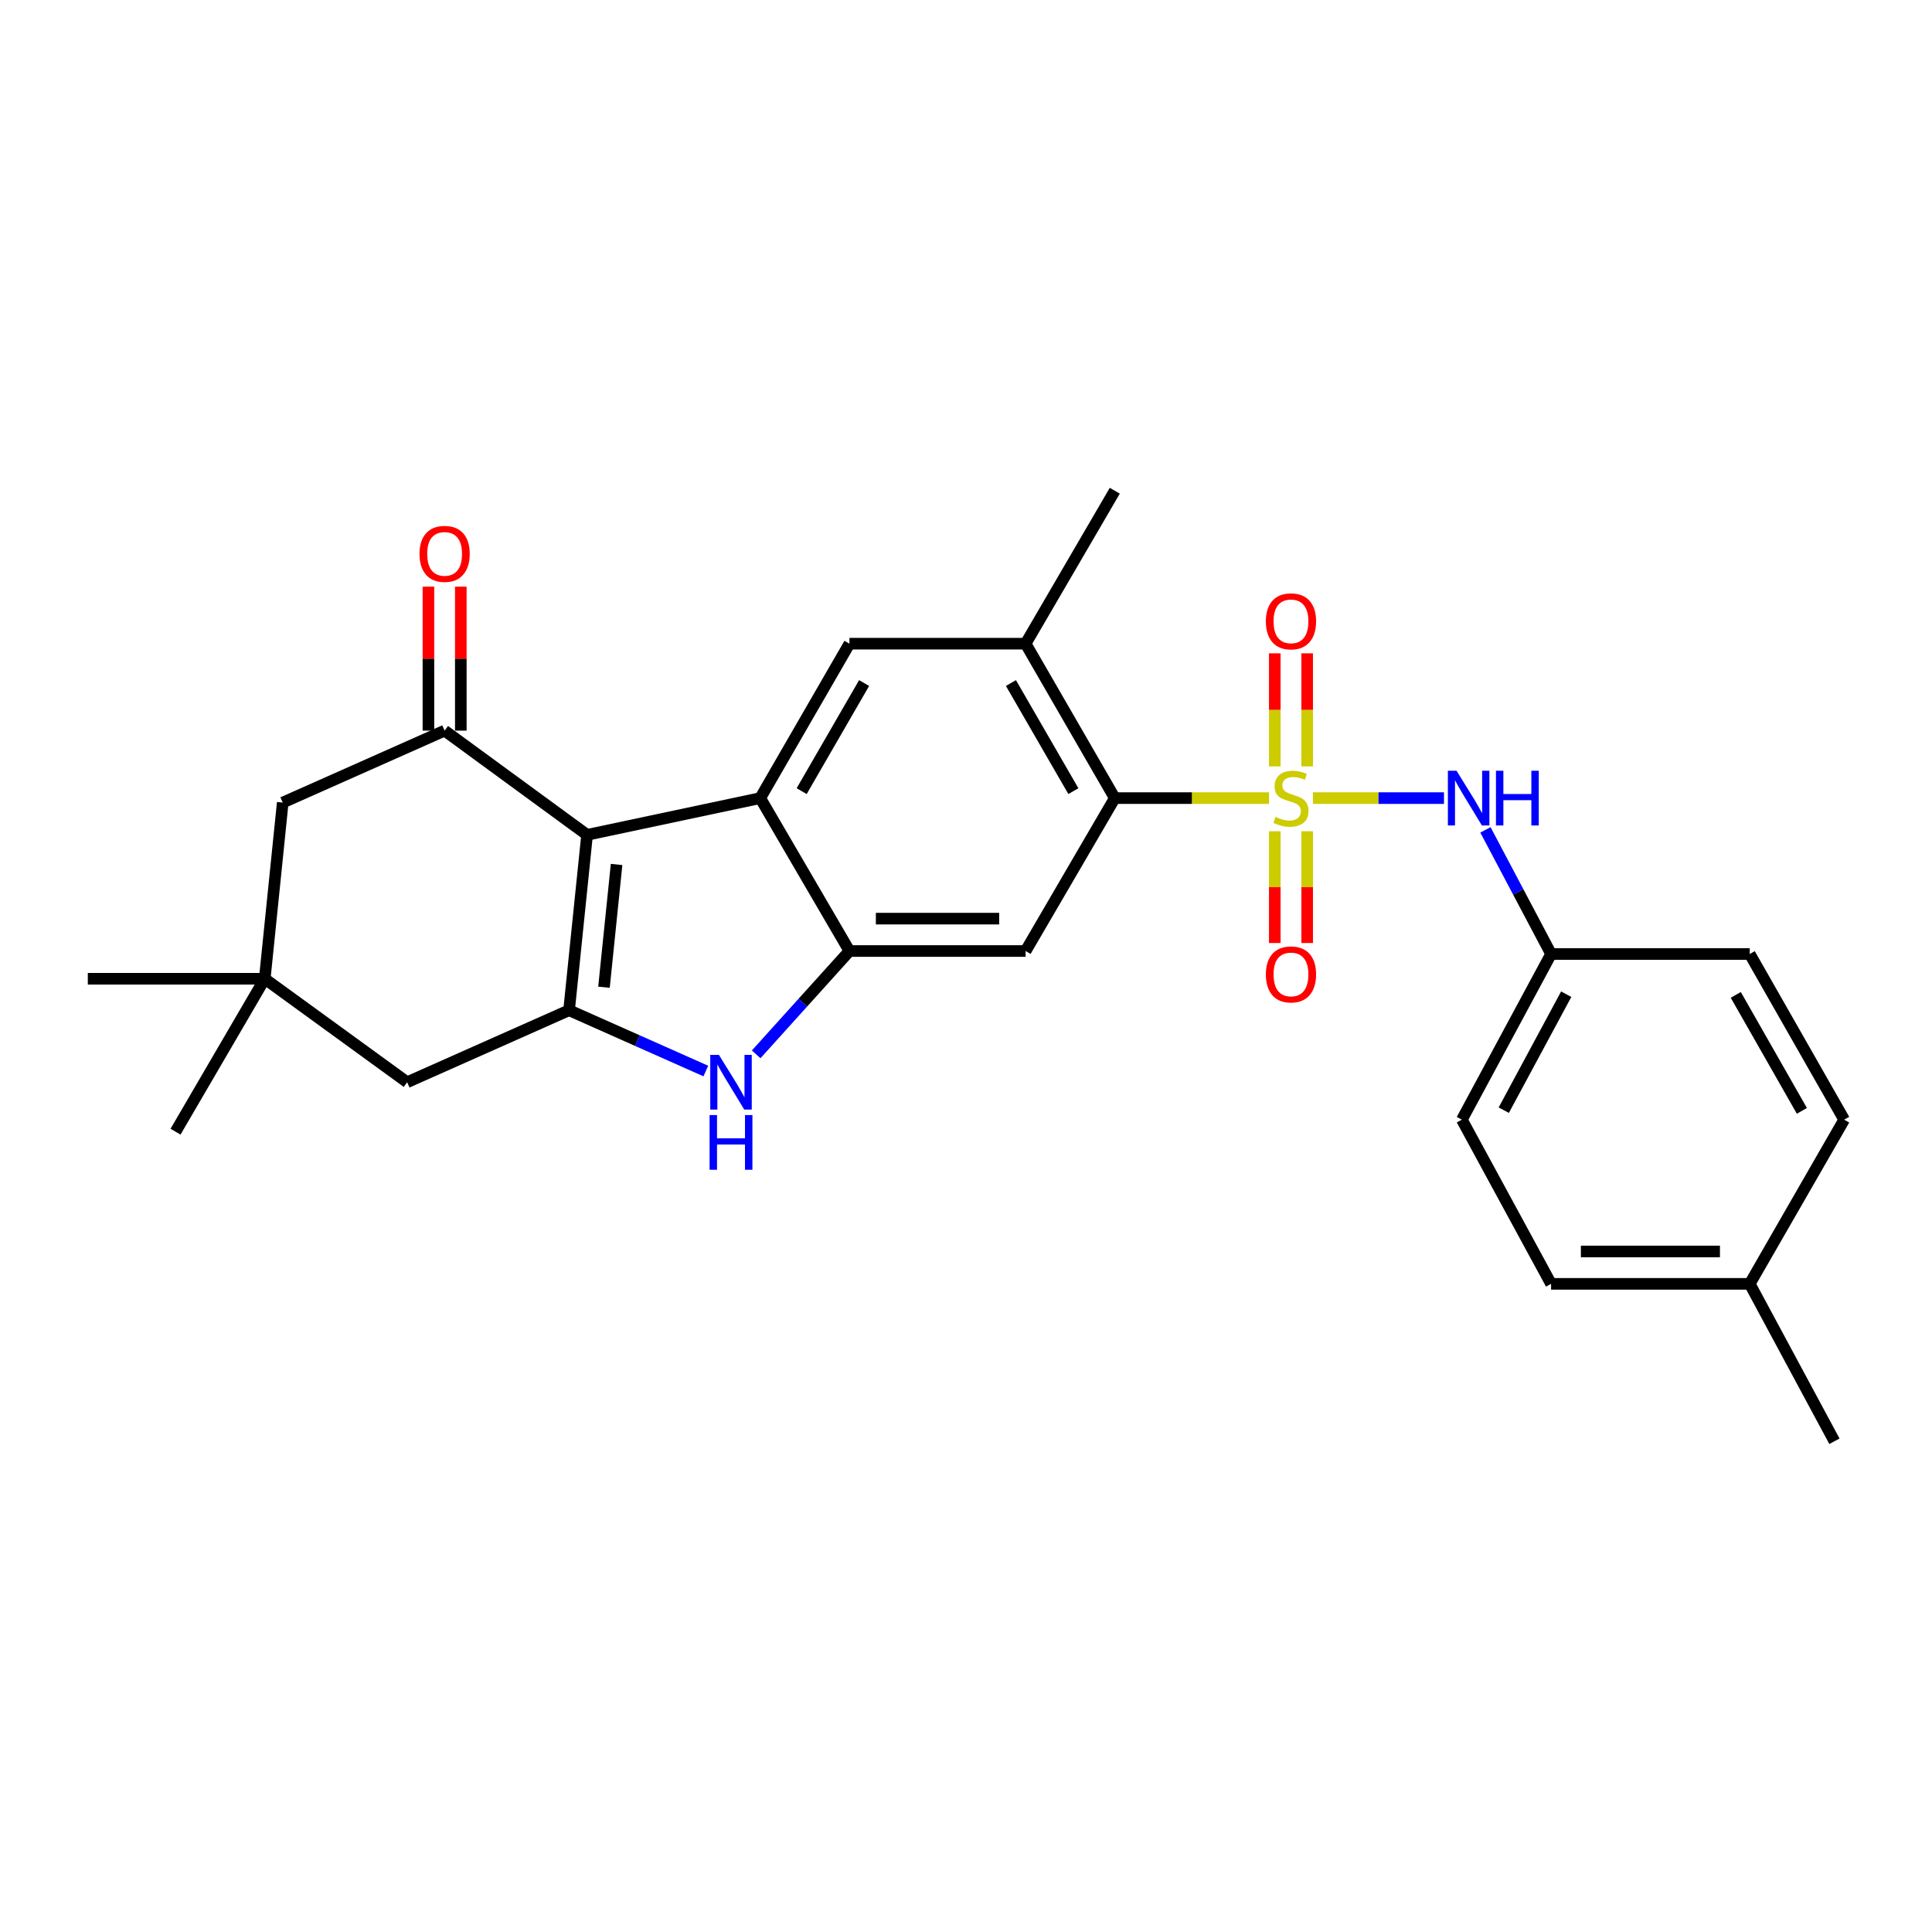 <?xml version='1.0' encoding='iso-8859-1'?>
<svg version='1.1' baseProfile='full'
              xmlns='http://www.w3.org/2000/svg'
                      xmlns:rdkit='http://www.rdkit.org/xml'
                      xmlns:xlink='http://www.w3.org/1999/xlink'
                  xml:space='preserve'
width='1000px' height='1000px' viewBox='0 0 1000 1000'>
<!-- END OF HEADER -->
<rect style='opacity:1.0;fill:#FFFFFF;stroke:none' width='1000' height='1000' x='0' y='0'> </rect>
<path class='bond-5' d='M 656.847,413.098 L 616.93,413.098' style='fill:none;fill-rule:evenodd;stroke:#CCCC00;stroke-width:6px;stroke-linecap:butt;stroke-linejoin:miter;stroke-opacity:1' />
<path class='bond-5' d='M 616.93,413.098 L 577.013,413.098' style='fill:none;fill-rule:evenodd;stroke:#000000;stroke-width:6px;stroke-linecap:butt;stroke-linejoin:miter;stroke-opacity:1' />
<path class='bond-9' d='M 679.586,413.098 L 713.498,413.098' style='fill:none;fill-rule:evenodd;stroke:#CCCC00;stroke-width:6px;stroke-linecap:butt;stroke-linejoin:miter;stroke-opacity:1' />
<path class='bond-9' d='M 713.498,413.098 L 747.41,413.098' style='fill:none;fill-rule:evenodd;stroke:#0000FF;stroke-width:6px;stroke-linecap:butt;stroke-linejoin:miter;stroke-opacity:1' />
<path class='bond-11' d='M 659.827,430.258 L 659.827,459.181' style='fill:none;fill-rule:evenodd;stroke:#CCCC00;stroke-width:6px;stroke-linecap:butt;stroke-linejoin:miter;stroke-opacity:1' />
<path class='bond-11' d='M 659.827,459.181 L 659.827,488.103' style='fill:none;fill-rule:evenodd;stroke:#FF0000;stroke-width:6px;stroke-linecap:butt;stroke-linejoin:miter;stroke-opacity:1' />
<path class='bond-11' d='M 676.587,430.258 L 676.587,459.181' style='fill:none;fill-rule:evenodd;stroke:#CCCC00;stroke-width:6px;stroke-linecap:butt;stroke-linejoin:miter;stroke-opacity:1' />
<path class='bond-11' d='M 676.587,459.181 L 676.587,488.103' style='fill:none;fill-rule:evenodd;stroke:#FF0000;stroke-width:6px;stroke-linecap:butt;stroke-linejoin:miter;stroke-opacity:1' />
<path class='bond-12' d='M 676.587,396.689 L 676.587,367.425' style='fill:none;fill-rule:evenodd;stroke:#CCCC00;stroke-width:6px;stroke-linecap:butt;stroke-linejoin:miter;stroke-opacity:1' />
<path class='bond-12' d='M 676.587,367.425 L 676.587,338.162' style='fill:none;fill-rule:evenodd;stroke:#FF0000;stroke-width:6px;stroke-linecap:butt;stroke-linejoin:miter;stroke-opacity:1' />
<path class='bond-12' d='M 659.827,396.689 L 659.827,367.425' style='fill:none;fill-rule:evenodd;stroke:#CCCC00;stroke-width:6px;stroke-linecap:butt;stroke-linejoin:miter;stroke-opacity:1' />
<path class='bond-12' d='M 659.827,367.425 L 659.827,338.162' style='fill:none;fill-rule:evenodd;stroke:#FF0000;stroke-width:6px;stroke-linecap:butt;stroke-linejoin:miter;stroke-opacity:1' />
<path class='bond-0' d='M 303.869,432.121 L 393.498,413.098' style='fill:none;fill-rule:evenodd;stroke:#000000;stroke-width:6px;stroke-linecap:butt;stroke-linejoin:miter;stroke-opacity:1' />
<path class='bond-6' d='M 303.869,432.121 L 230.133,378.172' style='fill:none;fill-rule:evenodd;stroke:#000000;stroke-width:6px;stroke-linecap:butt;stroke-linejoin:miter;stroke-opacity:1' />
<path class='bond-29' d='M 303.869,432.121 L 294.548,522.896' style='fill:none;fill-rule:evenodd;stroke:#000000;stroke-width:6px;stroke-linecap:butt;stroke-linejoin:miter;stroke-opacity:1' />
<path class='bond-29' d='M 319.143,447.449 L 312.619,510.992' style='fill:none;fill-rule:evenodd;stroke:#000000;stroke-width:6px;stroke-linecap:butt;stroke-linejoin:miter;stroke-opacity:1' />
<path class='bond-1' d='M 294.548,522.896 L 329.941,538.631' style='fill:none;fill-rule:evenodd;stroke:#000000;stroke-width:6px;stroke-linecap:butt;stroke-linejoin:miter;stroke-opacity:1' />
<path class='bond-1' d='M 329.941,538.631 L 365.334,554.366' style='fill:none;fill-rule:evenodd;stroke:#0000FF;stroke-width:6px;stroke-linecap:butt;stroke-linejoin:miter;stroke-opacity:1' />
<path class='bond-13' d='M 294.548,522.896 L 210.738,560.16' style='fill:none;fill-rule:evenodd;stroke:#000000;stroke-width:6px;stroke-linecap:butt;stroke-linejoin:miter;stroke-opacity:1' />
<path class='bond-2' d='M 393.498,413.098 L 439.673,333.171' style='fill:none;fill-rule:evenodd;stroke:#000000;stroke-width:6px;stroke-linecap:butt;stroke-linejoin:miter;stroke-opacity:1' />
<path class='bond-2' d='M 414.937,409.493 L 447.259,353.544' style='fill:none;fill-rule:evenodd;stroke:#000000;stroke-width:6px;stroke-linecap:butt;stroke-linejoin:miter;stroke-opacity:1' />
<path class='bond-27' d='M 393.498,413.098 L 439.673,492.244' style='fill:none;fill-rule:evenodd;stroke:#000000;stroke-width:6px;stroke-linecap:butt;stroke-linejoin:miter;stroke-opacity:1' />
<path class='bond-3' d='M 439.673,492.244 L 530.848,492.244' style='fill:none;fill-rule:evenodd;stroke:#000000;stroke-width:6px;stroke-linecap:butt;stroke-linejoin:miter;stroke-opacity:1' />
<path class='bond-3' d='M 453.349,475.484 L 517.172,475.484' style='fill:none;fill-rule:evenodd;stroke:#000000;stroke-width:6px;stroke-linecap:butt;stroke-linejoin:miter;stroke-opacity:1' />
<path class='bond-4' d='M 439.673,492.244 L 415.534,518.986' style='fill:none;fill-rule:evenodd;stroke:#000000;stroke-width:6px;stroke-linecap:butt;stroke-linejoin:miter;stroke-opacity:1' />
<path class='bond-4' d='M 415.534,518.986 L 391.395,545.728' style='fill:none;fill-rule:evenodd;stroke:#0000FF;stroke-width:6px;stroke-linecap:butt;stroke-linejoin:miter;stroke-opacity:1' />
<path class='bond-7' d='M 577.013,413.098 L 530.848,492.244' style='fill:none;fill-rule:evenodd;stroke:#000000;stroke-width:6px;stroke-linecap:butt;stroke-linejoin:miter;stroke-opacity:1' />
<path class='bond-10' d='M 577.013,413.098 L 530.848,333.171' style='fill:none;fill-rule:evenodd;stroke:#000000;stroke-width:6px;stroke-linecap:butt;stroke-linejoin:miter;stroke-opacity:1' />
<path class='bond-10' d='M 555.575,409.492 L 523.26,353.543' style='fill:none;fill-rule:evenodd;stroke:#000000;stroke-width:6px;stroke-linecap:butt;stroke-linejoin:miter;stroke-opacity:1' />
<path class='bond-15' d='M 230.133,378.172 L 146.342,415.417' style='fill:none;fill-rule:evenodd;stroke:#000000;stroke-width:6px;stroke-linecap:butt;stroke-linejoin:miter;stroke-opacity:1' />
<path class='bond-16' d='M 238.513,378.172 L 238.513,340.913' style='fill:none;fill-rule:evenodd;stroke:#000000;stroke-width:6px;stroke-linecap:butt;stroke-linejoin:miter;stroke-opacity:1' />
<path class='bond-16' d='M 238.513,340.913 L 238.513,303.655' style='fill:none;fill-rule:evenodd;stroke:#FF0000;stroke-width:6px;stroke-linecap:butt;stroke-linejoin:miter;stroke-opacity:1' />
<path class='bond-16' d='M 221.753,378.172 L 221.753,340.913' style='fill:none;fill-rule:evenodd;stroke:#000000;stroke-width:6px;stroke-linecap:butt;stroke-linejoin:miter;stroke-opacity:1' />
<path class='bond-16' d='M 221.753,340.913 L 221.753,303.655' style='fill:none;fill-rule:evenodd;stroke:#FF0000;stroke-width:6px;stroke-linecap:butt;stroke-linejoin:miter;stroke-opacity:1' />
<path class='bond-8' d='M 439.673,333.171 L 530.848,333.171' style='fill:none;fill-rule:evenodd;stroke:#000000;stroke-width:6px;stroke-linecap:butt;stroke-linejoin:miter;stroke-opacity:1' />
<path class='bond-17' d='M 768.86,429.54 L 785.849,461.665' style='fill:none;fill-rule:evenodd;stroke:#0000FF;stroke-width:6px;stroke-linecap:butt;stroke-linejoin:miter;stroke-opacity:1' />
<path class='bond-17' d='M 785.849,461.665 L 802.838,493.789' style='fill:none;fill-rule:evenodd;stroke:#000000;stroke-width:6px;stroke-linecap:butt;stroke-linejoin:miter;stroke-opacity:1' />
<path class='bond-23' d='M 530.848,333.171 L 577.013,254.007' style='fill:none;fill-rule:evenodd;stroke:#000000;stroke-width:6px;stroke-linecap:butt;stroke-linejoin:miter;stroke-opacity:1' />
<path class='bond-14' d='M 210.738,560.16 L 137.03,506.602' style='fill:none;fill-rule:evenodd;stroke:#000000;stroke-width:6px;stroke-linecap:butt;stroke-linejoin:miter;stroke-opacity:1' />
<path class='bond-24' d='M 137.03,506.602 L 45.455,506.602' style='fill:none;fill-rule:evenodd;stroke:#000000;stroke-width:6px;stroke-linecap:butt;stroke-linejoin:miter;stroke-opacity:1' />
<path class='bond-25' d='M 137.03,506.602 L 90.856,585.756' style='fill:none;fill-rule:evenodd;stroke:#000000;stroke-width:6px;stroke-linecap:butt;stroke-linejoin:miter;stroke-opacity:1' />
<path class='bond-30' d='M 137.03,506.602 L 146.342,415.417' style='fill:none;fill-rule:evenodd;stroke:#000000;stroke-width:6px;stroke-linecap:butt;stroke-linejoin:miter;stroke-opacity:1' />
<path class='bond-19' d='M 802.838,493.789 L 905.662,493.789' style='fill:none;fill-rule:evenodd;stroke:#000000;stroke-width:6px;stroke-linecap:butt;stroke-linejoin:miter;stroke-opacity:1' />
<path class='bond-20' d='M 802.838,493.789 L 756.664,579.546' style='fill:none;fill-rule:evenodd;stroke:#000000;stroke-width:6px;stroke-linecap:butt;stroke-linejoin:miter;stroke-opacity:1' />
<path class='bond-20' d='M 810.669,514.599 L 778.347,574.628' style='fill:none;fill-rule:evenodd;stroke:#000000;stroke-width:6px;stroke-linecap:butt;stroke-linejoin:miter;stroke-opacity:1' />
<path class='bond-18' d='M 905.662,664.52 L 802.838,664.52' style='fill:none;fill-rule:evenodd;stroke:#000000;stroke-width:6px;stroke-linecap:butt;stroke-linejoin:miter;stroke-opacity:1' />
<path class='bond-18' d='M 890.238,647.76 L 818.261,647.76' style='fill:none;fill-rule:evenodd;stroke:#000000;stroke-width:6px;stroke-linecap:butt;stroke-linejoin:miter;stroke-opacity:1' />
<path class='bond-26' d='M 905.662,664.52 L 949.499,745.993' style='fill:none;fill-rule:evenodd;stroke:#000000;stroke-width:6px;stroke-linecap:butt;stroke-linejoin:miter;stroke-opacity:1' />
<path class='bond-28' d='M 905.662,664.52 L 954.545,579.546' style='fill:none;fill-rule:evenodd;stroke:#000000;stroke-width:6px;stroke-linecap:butt;stroke-linejoin:miter;stroke-opacity:1' />
<path class='bond-21' d='M 905.662,493.789 L 954.545,579.546' style='fill:none;fill-rule:evenodd;stroke:#000000;stroke-width:6px;stroke-linecap:butt;stroke-linejoin:miter;stroke-opacity:1' />
<path class='bond-21' d='M 898.434,514.953 L 932.652,574.982' style='fill:none;fill-rule:evenodd;stroke:#000000;stroke-width:6px;stroke-linecap:butt;stroke-linejoin:miter;stroke-opacity:1' />
<path class='bond-22' d='M 756.664,579.546 L 802.838,664.52' style='fill:none;fill-rule:evenodd;stroke:#000000;stroke-width:6px;stroke-linecap:butt;stroke-linejoin:miter;stroke-opacity:1' />
<path  class='atom-0' d='M 660.207 422.818
Q 660.527 422.938, 661.847 423.498
Q 663.167 424.058, 664.607 424.418
Q 666.087 424.738, 667.527 424.738
Q 670.207 424.738, 671.767 423.458
Q 673.327 422.138, 673.327 419.858
Q 673.327 418.298, 672.527 417.338
Q 671.767 416.378, 670.567 415.858
Q 669.367 415.338, 667.367 414.738
Q 664.847 413.978, 663.327 413.258
Q 661.847 412.538, 660.767 411.018
Q 659.727 409.498, 659.727 406.938
Q 659.727 403.378, 662.127 401.178
Q 664.567 398.978, 669.367 398.978
Q 672.647 398.978, 676.367 400.538
L 675.447 403.618
Q 672.047 402.218, 669.487 402.218
Q 666.727 402.218, 665.207 403.378
Q 663.687 404.498, 663.727 406.458
Q 663.727 407.978, 664.487 408.898
Q 665.287 409.818, 666.407 410.338
Q 667.567 410.858, 669.487 411.458
Q 672.047 412.258, 673.567 413.058
Q 675.087 413.858, 676.167 415.498
Q 677.287 417.098, 677.287 419.858
Q 677.287 423.778, 674.647 425.898
Q 672.047 427.978, 667.687 427.978
Q 665.167 427.978, 663.247 427.418
Q 661.367 426.898, 659.127 425.978
L 660.207 422.818
' fill='#CCCC00'/>
<path  class='atom-5' d='M 372.108 546
L 381.388 561
Q 382.308 562.48, 383.788 565.16
Q 385.268 567.84, 385.348 568
L 385.348 546
L 389.108 546
L 389.108 574.32
L 385.228 574.32
L 375.268 557.92
Q 374.108 556, 372.868 553.8
Q 371.668 551.6, 371.308 550.92
L 371.308 574.32
L 367.628 574.32
L 367.628 546
L 372.108 546
' fill='#0000FF'/>
<path  class='atom-5' d='M 367.288 577.152
L 371.128 577.152
L 371.128 589.192
L 385.608 589.192
L 385.608 577.152
L 389.448 577.152
L 389.448 605.472
L 385.608 605.472
L 385.608 592.392
L 371.128 592.392
L 371.128 605.472
L 367.288 605.472
L 367.288 577.152
' fill='#0000FF'/>
<path  class='atom-10' d='M 753.905 398.938
L 763.185 413.938
Q 764.105 415.418, 765.585 418.098
Q 767.065 420.778, 767.145 420.938
L 767.145 398.938
L 770.905 398.938
L 770.905 427.258
L 767.025 427.258
L 757.065 410.858
Q 755.905 408.938, 754.665 406.738
Q 753.465 404.538, 753.105 403.858
L 753.105 427.258
L 749.425 427.258
L 749.425 398.938
L 753.905 398.938
' fill='#0000FF'/>
<path  class='atom-10' d='M 774.305 398.938
L 778.145 398.938
L 778.145 410.978
L 792.625 410.978
L 792.625 398.938
L 796.465 398.938
L 796.465 427.258
L 792.625 427.258
L 792.625 414.178
L 778.145 414.178
L 778.145 427.258
L 774.305 427.258
L 774.305 398.938
' fill='#0000FF'/>
<path  class='atom-12' d='M 655.207 504.354
Q 655.207 497.554, 658.567 493.754
Q 661.927 489.954, 668.207 489.954
Q 674.487 489.954, 677.847 493.754
Q 681.207 497.554, 681.207 504.354
Q 681.207 511.234, 677.807 515.154
Q 674.407 519.034, 668.207 519.034
Q 661.967 519.034, 658.567 515.154
Q 655.207 511.274, 655.207 504.354
M 668.207 515.834
Q 672.527 515.834, 674.847 512.954
Q 677.207 510.034, 677.207 504.354
Q 677.207 498.794, 674.847 495.994
Q 672.527 493.154, 668.207 493.154
Q 663.887 493.154, 661.527 495.954
Q 659.207 498.754, 659.207 504.354
Q 659.207 510.074, 661.527 512.954
Q 663.887 515.834, 668.207 515.834
' fill='#FF0000'/>
<path  class='atom-13' d='M 655.207 321.603
Q 655.207 314.803, 658.567 311.003
Q 661.927 307.203, 668.207 307.203
Q 674.487 307.203, 677.847 311.003
Q 681.207 314.803, 681.207 321.603
Q 681.207 328.483, 677.807 332.403
Q 674.407 336.283, 668.207 336.283
Q 661.967 336.283, 658.567 332.403
Q 655.207 328.523, 655.207 321.603
M 668.207 333.083
Q 672.527 333.083, 674.847 330.203
Q 677.207 327.283, 677.207 321.603
Q 677.207 316.043, 674.847 313.243
Q 672.527 310.403, 668.207 310.403
Q 663.887 310.403, 661.527 313.203
Q 659.207 316.003, 659.207 321.603
Q 659.207 327.323, 661.527 330.203
Q 663.887 333.083, 668.207 333.083
' fill='#FF0000'/>
<path  class='atom-17' d='M 217.133 286.686
Q 217.133 279.886, 220.493 276.086
Q 223.853 272.286, 230.133 272.286
Q 236.413 272.286, 239.773 276.086
Q 243.133 279.886, 243.133 286.686
Q 243.133 293.566, 239.733 297.486
Q 236.333 301.366, 230.133 301.366
Q 223.893 301.366, 220.493 297.486
Q 217.133 293.606, 217.133 286.686
M 230.133 298.166
Q 234.453 298.166, 236.773 295.286
Q 239.133 292.366, 239.133 286.686
Q 239.133 281.126, 236.773 278.326
Q 234.453 275.486, 230.133 275.486
Q 225.813 275.486, 223.453 278.286
Q 221.133 281.086, 221.133 286.686
Q 221.133 292.406, 223.453 295.286
Q 225.813 298.166, 230.133 298.166
' fill='#FF0000'/>
</svg>
